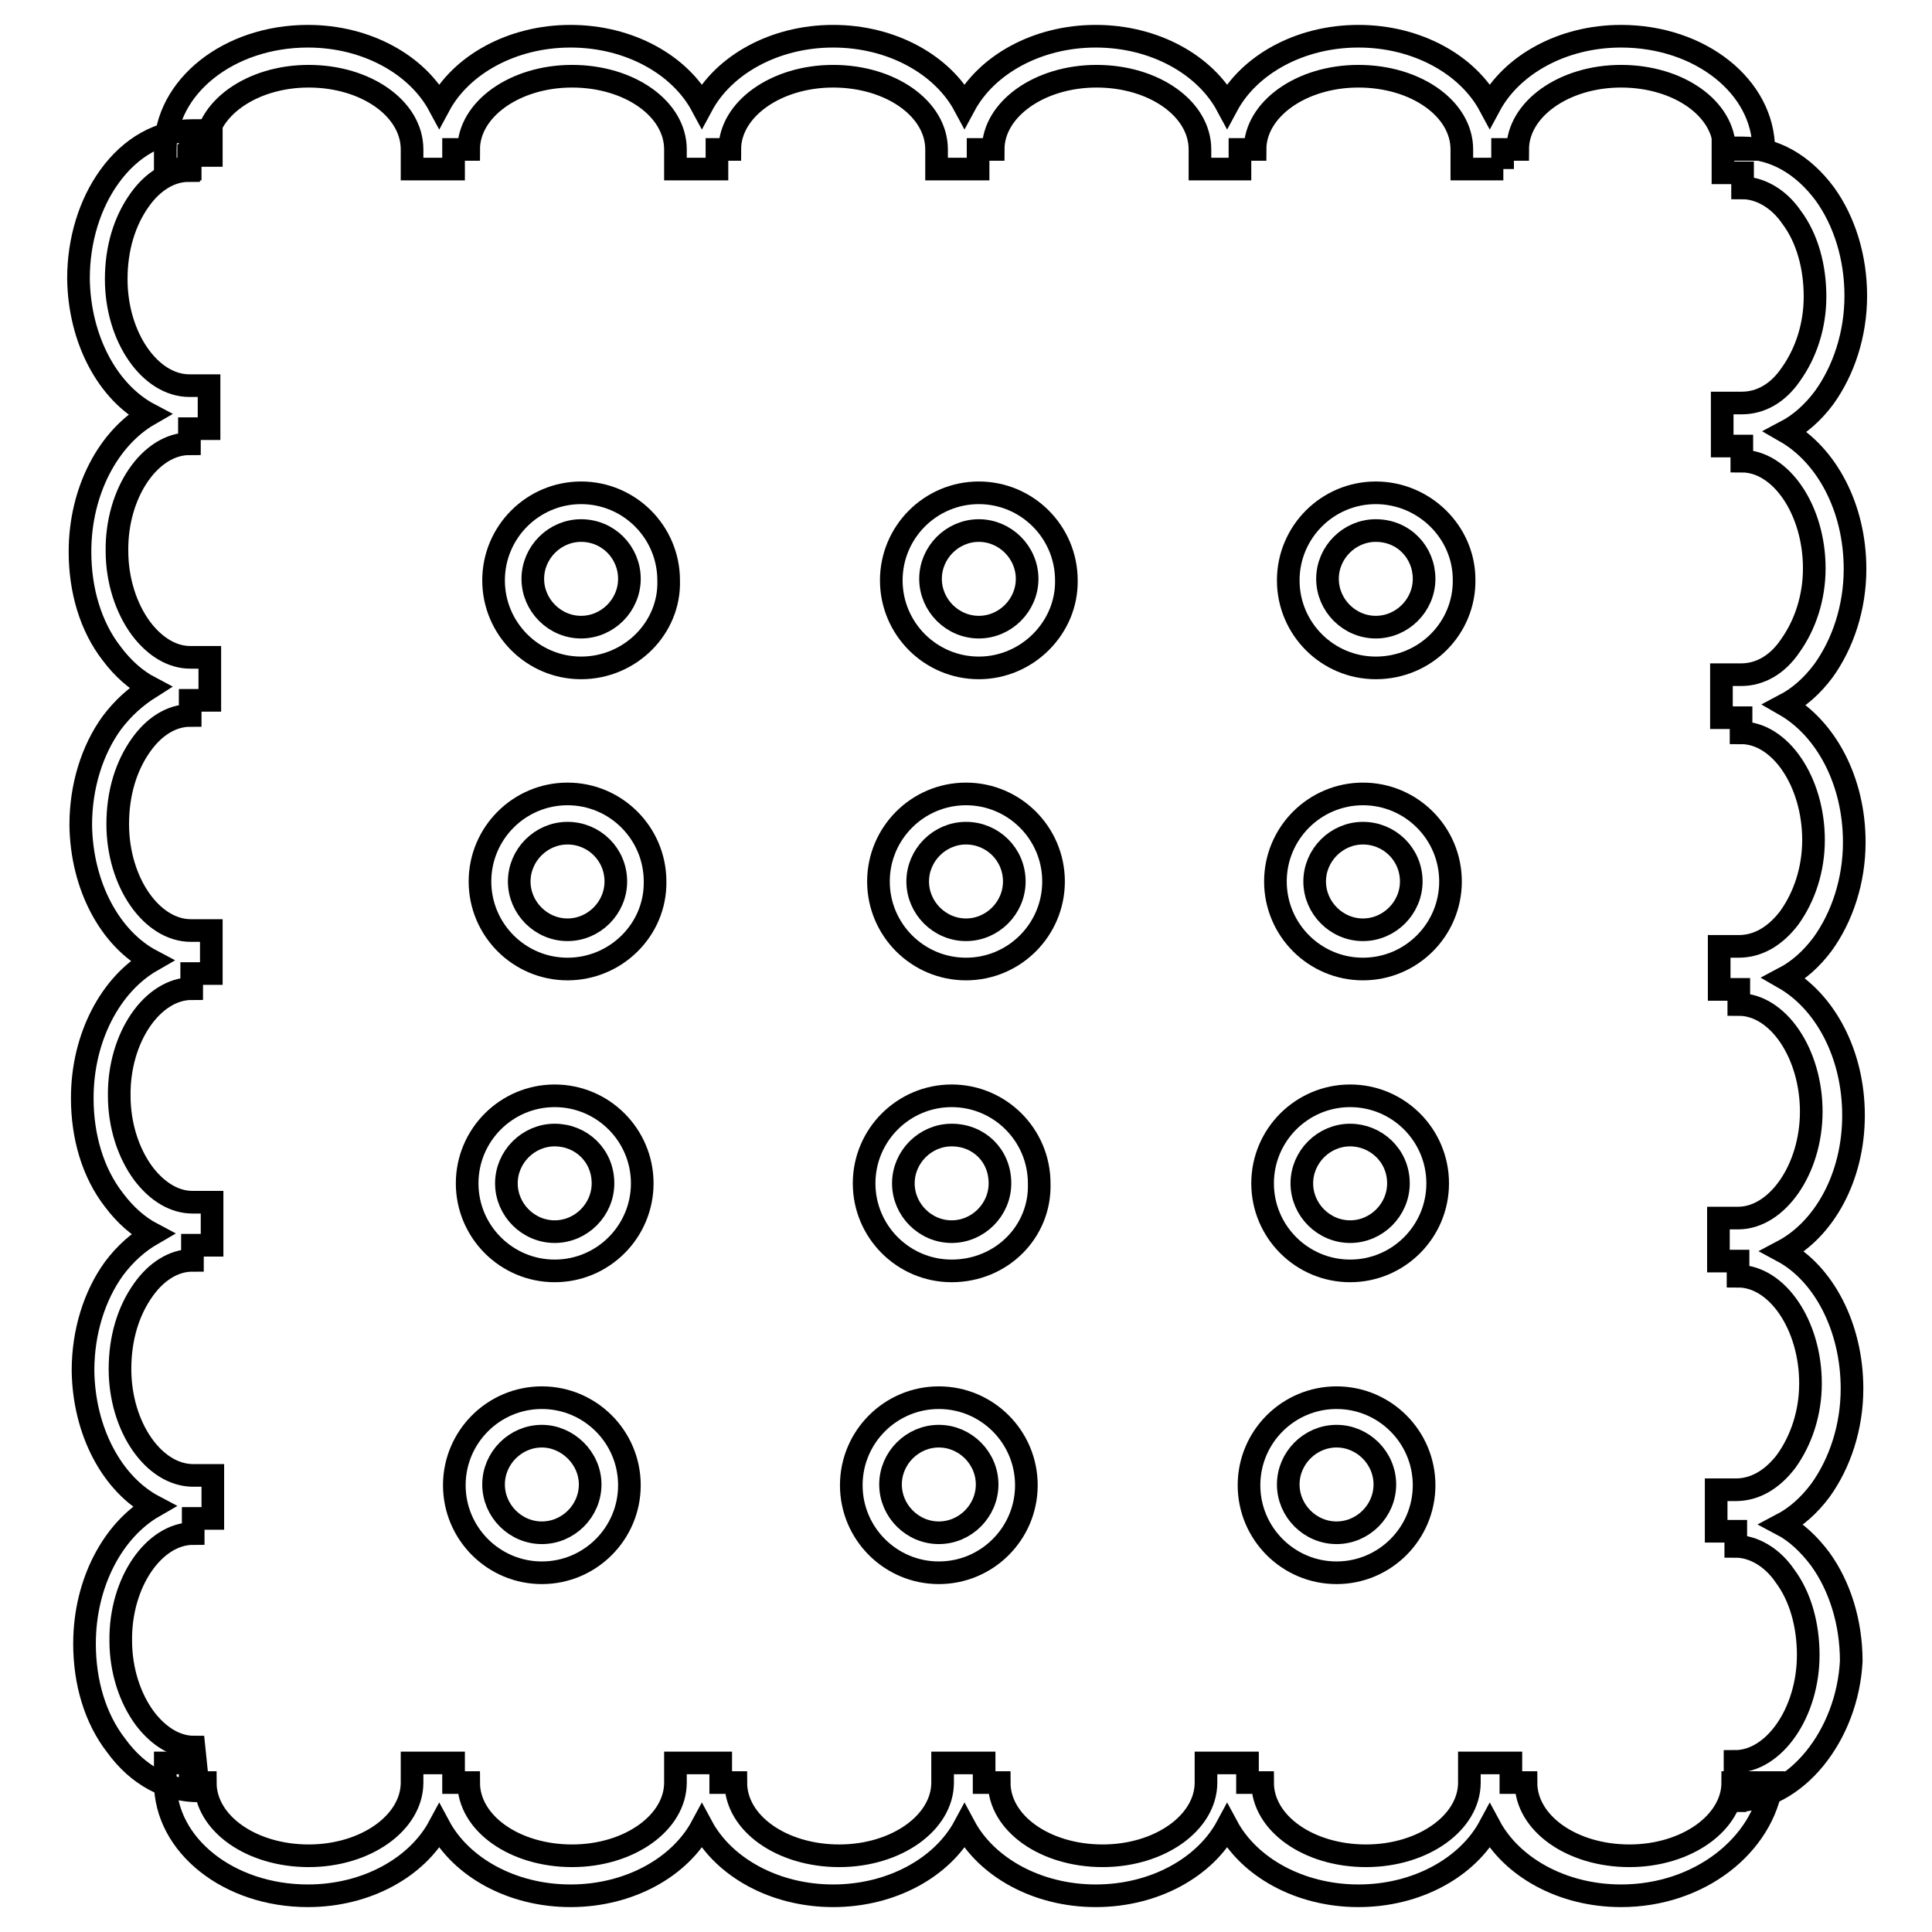 <?xml version="1.0" encoding="utf-8"?>
<!-- Svg Vector Icons : http://www.onlinewebfonts.com/icon -->
<!DOCTYPE svg PUBLIC "-//W3C//DTD SVG 1.1//EN" "http://www.w3.org/Graphics/SVG/1.1/DTD/svg11.dtd">
<svg version="1.1" xmlns="http://www.w3.org/2000/svg" xmlns:xlink="http://www.w3.org/1999/xlink" x="0px" y="0px" viewBox="0 0 256 256" enable-background="new 0 0 256 256" xml:space="preserve">
<g> <path stroke-width="3" fill-opacity="0" stroke="#000000"  d="M199.2,22.4h-5.5v-2.6c0-5.4-6.1-9.7-13.7-9.7s-13.7,4.4-13.7,9.7h-2v2.6H159v-2.6c0-5.4-6.1-9.7-13.7-9.7 s-13.7,4.4-13.7,9.7h-2v2.6h-5.5v-2.6c0-5.4-6.1-9.7-13.7-9.7c-7.6,0-13.7,4.4-13.7,9.7H95v2.6h-5.5v-2.6c0-5.4-6.1-9.7-13.7-9.7 c-7.6,0-13.7,4.4-13.7,9.7h-2v2.6h-5.5v-2.6c0-5.4-6.1-9.7-13.7-9.7c-7.6,0-13.7,4.4-13.7,9.7h-2v2.6h-3.3v-2.6 c0-8.3,8.4-15,18.9-15c7.8,0,14.5,3.8,17.4,9.2c2.9-5.4,9.6-9.2,17.4-9.2s14.5,3.8,17.4,9.2c2.9-5.4,9.6-9.2,17.4-9.2 s14.5,3.8,17.4,9.2c2.9-5.4,9.6-9.2,17.4-9.2c7.8,0,14.5,3.8,17.4,9.2c2.9-5.4,9.6-9.2,17.4-9.2c7.8,0,14.5,3.8,17.4,9.2 c2.9-5.4,9.6-9.2,17.4-9.2c10.5,0,18.9,6.7,18.9,15h-5.2c0-5.4-6.1-9.7-13.7-9.7c-7.6,0-13.7,4.4-13.7,9.7h-2v2.6H199.2z"/> <path stroke-width="3" fill-opacity="0" stroke="#000000"  d="M229.9,238.6C229.7,238.6,229.7,238.6,229.9,238.6v-5.2c5.2,0,9.7-6.5,9.7-14.1c0-3.9-1-7.7-3.1-10.5 c-1.7-2.5-4.2-3.9-6.5-3.9v-2h-2.6v-5.5h2.6c2.5,0,4.8-1.3,6.7-3.8c2-2.8,3.2-6.4,3.2-10.3c0-7.7-4.4-14.2-9.6-14.2v-2h-2.6v-5.7 h2.6c5.2,0,9.7-6.5,9.7-14.1c0-7.7-4.4-14.2-9.6-14.2v-2h-2.6v-5.7h2.6c2.5,0,4.8-1.3,6.7-3.8c2-2.8,3.2-6.4,3.2-10.3 c0-7.7-4.4-14.2-9.6-14.2v-2h-2.6v-5.7h2.6c2.5,0,4.8-1.3,6.5-3.8c2-2.8,3.2-6.4,3.2-10.3c0-7.7-4.4-14.2-9.6-14.2v-2h-2.6v-5.7 h2.6c2.5,0,4.8-1.3,6.5-3.8c2-2.8,3.2-6.4,3.2-10.3c0-3.9-1-7.7-3.1-10.5c-1.7-2.5-4.2-3.9-6.5-3.9v-2h-2.6v-3.3h2.6 c4.2,0,8,2.2,10.9,6.1c2.6,3.6,4.1,8.4,4.1,13.5s-1.6,9.9-4.2,13.5c-1.5,2-3.2,3.5-5.1,4.5c5.4,3.1,9.2,10,9.2,18.2 c0,5.1-1.6,9.9-4.2,13.5c-1.5,2-3.2,3.5-5.1,4.5c5.4,3.1,9.2,10,9.2,18.2c0,5.1-1.6,9.9-4.2,13.5c-1.5,2-3.2,3.5-5.1,4.5 c5.4,3.1,9.2,10,9.2,18.2s-3.9,15.1-9.4,18c5.4,2.9,9.2,10,9.2,18.2c0,5.1-1.6,9.9-4.2,13.5c-1.5,2-3.2,3.5-5.1,4.5 c1.9,1,3.6,2.6,5.1,4.6c2.6,3.6,4.1,8.4,4.1,13.5C244.8,229.9,238,238.6,229.9,238.6L229.9,238.6z M26.3,237.3c-4.1,0-8-2-10.9-6 c-2.8-3.6-4.2-8.4-4.2-13.5c0-8.1,3.8-15.1,9.2-18.2c-5.5-2.9-9.3-9.9-9.4-18c0-5.1,1.5-9.9,4.1-13.5c1.5-2,3.2-3.5,5.1-4.6 c-1.9-1-3.6-2.5-5.1-4.5c-2.8-3.6-4.2-8.4-4.2-13.5c0-8.1,3.8-15.1,9.2-18.2c-5.5-2.9-9.3-9.9-9.4-18c0-5.1,1.5-9.9,4.1-13.5 c1.5-2,3.2-3.5,5.1-4.7c-1.9-1-3.6-2.5-5.1-4.5c-2.8-3.6-4.2-8.4-4.2-13.5c0-8.1,3.8-15.1,9.2-18.2c-5.5-2.9-9.3-9.9-9.4-18 c0-5.1,1.5-9.9,4.1-13.5c2.8-3.9,6.7-6.1,10.9-6.1h2.6v3.3H25v2c-2.5,0-4.8,1.5-6.5,3.9c-2,2.8-3.1,6.4-3.1,10.5 c0,7.7,4.5,14.1,9.7,14.1h2.6v5.7h-2.6v2c-5.2,0-9.7,6.5-9.6,14.2c0,3.9,1.2,7.6,3.2,10.3c1.9,2.5,4.2,3.8,6.5,3.8h2.6v5.7h-2.6v2 c-2.5,0-4.8,1.5-6.5,3.9c-2,2.8-3.1,6.4-3.1,10.5c0,7.7,4.5,14.1,9.7,14.1H28v5.7h-2.6v2c-5.2,0-9.7,6.5-9.6,14.2 c0,3.9,1.2,7.6,3.2,10.3c1.9,2.5,4.2,3.8,6.5,3.8h2.6v5.7h-2.6v2c-2.5,0-4.8,1.5-6.5,3.9c-2,2.8-3.1,6.4-3.1,10.5 c0,7.7,4.5,14.1,9.7,14.1h2.6v5.7h-2.6v2c-5.2,0-9.7,6.5-9.6,14.2c0,3.9,1.2,7.6,3.2,10.3c1.9,2.5,4.2,3.8,6.5,3.8L26.3,237.3 C26.4,237.3,26.4,237.3,26.3,237.3z"/> <path stroke-width="3" fill-opacity="0" stroke="#000000"  d="M214.8,251.2c-7.8,0-14.5-3.8-17.4-9.2c-2.9,5.4-9.6,9.2-17.4,9.2c-7.8,0-14.5-3.8-17.4-9.2 c-2.9,5.4-9.6,9.2-17.4,9.2c-7.8,0-14.5-3.8-17.4-9.2c-2.9,5.4-9.6,9.2-17.4,9.2s-14.5-3.8-17.4-9.2c-2.9,5.4-9.6,9.2-17.4,9.2 s-14.5-3.8-17.4-9.2c-2.9,5.4-9.6,9.2-17.4,9.2c-10.5,0-18.9-6.7-18.9-15v-2.6h3.3v2.6h2c0,5.4,6.1,9.7,13.7,9.7 c7.6,0,13.7-4.4,13.7-9.7v-2.6h5.5v2.6h2c0,5.4,6.1,9.7,13.7,9.7c7.6,0,13.7-4.4,13.7-9.7v-2.6h6v2.6h2c0,5.4,6.1,9.7,13.7,9.7 c7.6,0,13.7-4.4,13.7-9.7v-2.6h5.5v2.6h2c0,5.4,6.1,9.7,13.7,9.7s13.7-4.4,13.7-9.7v-2.6h5.5v2.6h2c0,5.4,6.1,9.7,13.7,9.7 s13.7-4.4,13.7-9.7v-2.6h5.5v2.6h2c0,5.4,6.1,9.7,13.7,9.7c7.6,0,13.7-4.4,13.7-9.7h5.2C233.6,244.5,225.2,251.2,214.8,251.2 L214.8,251.2z M77,88.5c-6.4,0-11.6-5.2-11.6-11.6c0-6.4,5.2-11.6,11.6-11.6c6.4,0,11.6,5.2,11.6,11.6C88.8,83.2,83.5,88.5,77,88.5 z M77,70.3c-3.5,0-6.4,2.9-6.4,6.4s2.9,6.4,6.4,6.4c3.5,0,6.4-2.9,6.4-6.4S80.6,70.3,77,70.3z M129.7,88.5 c-6.4,0-11.6-5.2-11.6-11.6c0-6.4,5.2-11.6,11.6-11.6c6.4,0,11.6,5.2,11.6,11.6C141.4,83.2,136.1,88.5,129.7,88.5z M129.7,70.3 c-3.5,0-6.4,2.9-6.4,6.4s2.9,6.4,6.4,6.4c3.5,0,6.4-2.9,6.4-6.4S133.2,70.3,129.7,70.3z M182.3,88.5c-6.4,0-11.6-5.2-11.6-11.6 c0-6.4,5.2-11.6,11.6-11.6S194,70.5,194,76.8C194.1,83.2,188.9,88.5,182.3,88.5z M182.3,70.3c-3.5,0-6.4,2.9-6.4,6.4 s2.9,6.4,6.4,6.4c3.5,0,6.4-2.9,6.4-6.4S186,70.3,182.3,70.3z M75.2,128.4c-6.4,0-11.6-5.2-11.6-11.6c0-6.4,5.2-11.6,11.6-11.6 c6.4,0,11.6,5.2,11.6,11.6C86.9,123.2,81.6,128.4,75.2,128.4z M75.2,110.4c-3.5,0-6.4,2.9-6.4,6.4c0,3.5,2.9,6.4,6.4,6.4 s6.4-2.9,6.4-6.4C81.6,113.2,78.7,110.4,75.2,110.4z M128,128.4c-6.4,0-11.6-5.2-11.6-11.6c0-6.4,5.2-11.6,11.6-11.6 c6.4,0,11.6,5.2,11.6,11.6C139.6,123.2,134.4,128.4,128,128.4z M128,110.4c-3.5,0-6.4,2.9-6.4,6.4c0,3.5,2.9,6.4,6.4,6.4 c3.5,0,6.4-2.9,6.4-6.4C134.4,113.2,131.5,110.4,128,110.4z M180.6,128.4c-6.4,0-11.6-5.2-11.6-11.6c0-6.4,5.2-11.6,11.6-11.6 c6.4,0,11.6,5.2,11.6,11.6C192.2,123.2,187,128.4,180.6,128.4z M180.6,110.4c-3.5,0-6.4,2.9-6.4,6.4c0,3.5,2.9,6.4,6.4,6.4 c3.5,0,6.4-2.9,6.4-6.4C187,113.2,184.1,110.4,180.6,110.4z M73.5,168.4c-6.4,0-11.6-5.2-11.6-11.6c0-6.4,5.2-11.6,11.6-11.6 c6.4,0,11.6,5.2,11.6,11.6C85.1,163.2,79.9,168.4,73.5,168.4z M73.5,150.4c-3.5,0-6.4,2.9-6.4,6.4c0,3.5,2.9,6.4,6.4,6.4 s6.4-2.9,6.4-6.4C79.9,153.1,77,150.4,73.5,150.4z M126.1,168.4c-6.4,0-11.6-5.2-11.6-11.6c0-6.4,5.2-11.6,11.6-11.6 c6.4,0,11.6,5.2,11.6,11.6C137.9,163.2,132.7,168.4,126.1,168.4z M126.1,150.4c-3.5,0-6.4,2.9-6.4,6.4c0,3.5,2.9,6.4,6.4,6.4 s6.4-2.9,6.4-6.4C132.5,153.1,129.7,150.4,126.1,150.4z M178.9,168.4c-6.4,0-11.6-5.2-11.6-11.6c0-6.4,5.2-11.6,11.6-11.6 s11.6,5.2,11.6,11.6C190.5,163.2,185.3,168.4,178.9,168.4z M178.9,150.4c-3.5,0-6.4,2.9-6.4,6.4c0,3.5,2.9,6.4,6.4,6.4 c3.5,0,6.4-2.9,6.4-6.4C185.3,153.1,182.3,150.4,178.9,150.4z M71.8,208.4c-6.4,0-11.6-5.2-11.6-11.6s5.2-11.6,11.6-11.6 c6.4,0,11.6,5.2,11.6,11.6S78.2,208.4,71.8,208.4z M71.8,190.3c-3.5,0-6.4,2.9-6.4,6.4s2.9,6.4,6.4,6.4c3.5,0,6.4-2.9,6.4-6.4 S75.2,190.3,71.8,190.3z M124.4,208.4c-6.4,0-11.6-5.2-11.6-11.6s5.2-11.6,11.6-11.6c6.4,0,11.6,5.2,11.6,11.6 S130.8,208.4,124.4,208.4z M124.4,190.3c-3.5,0-6.4,2.9-6.4,6.4s2.9,6.4,6.4,6.4s6.4-2.9,6.4-6.4S127.9,190.3,124.4,190.3z  M177.1,208.4c-6.4,0-11.6-5.2-11.6-11.6s5.2-11.6,11.6-11.6c6.4,0,11.6,5.2,11.6,11.6S183.5,208.4,177.1,208.4z M177.1,190.3 c-3.5,0-6.4,2.9-6.4,6.4s2.9,6.4,6.4,6.4s6.4-2.9,6.4-6.4S180.6,190.3,177.1,190.3z"/></g>
</svg>